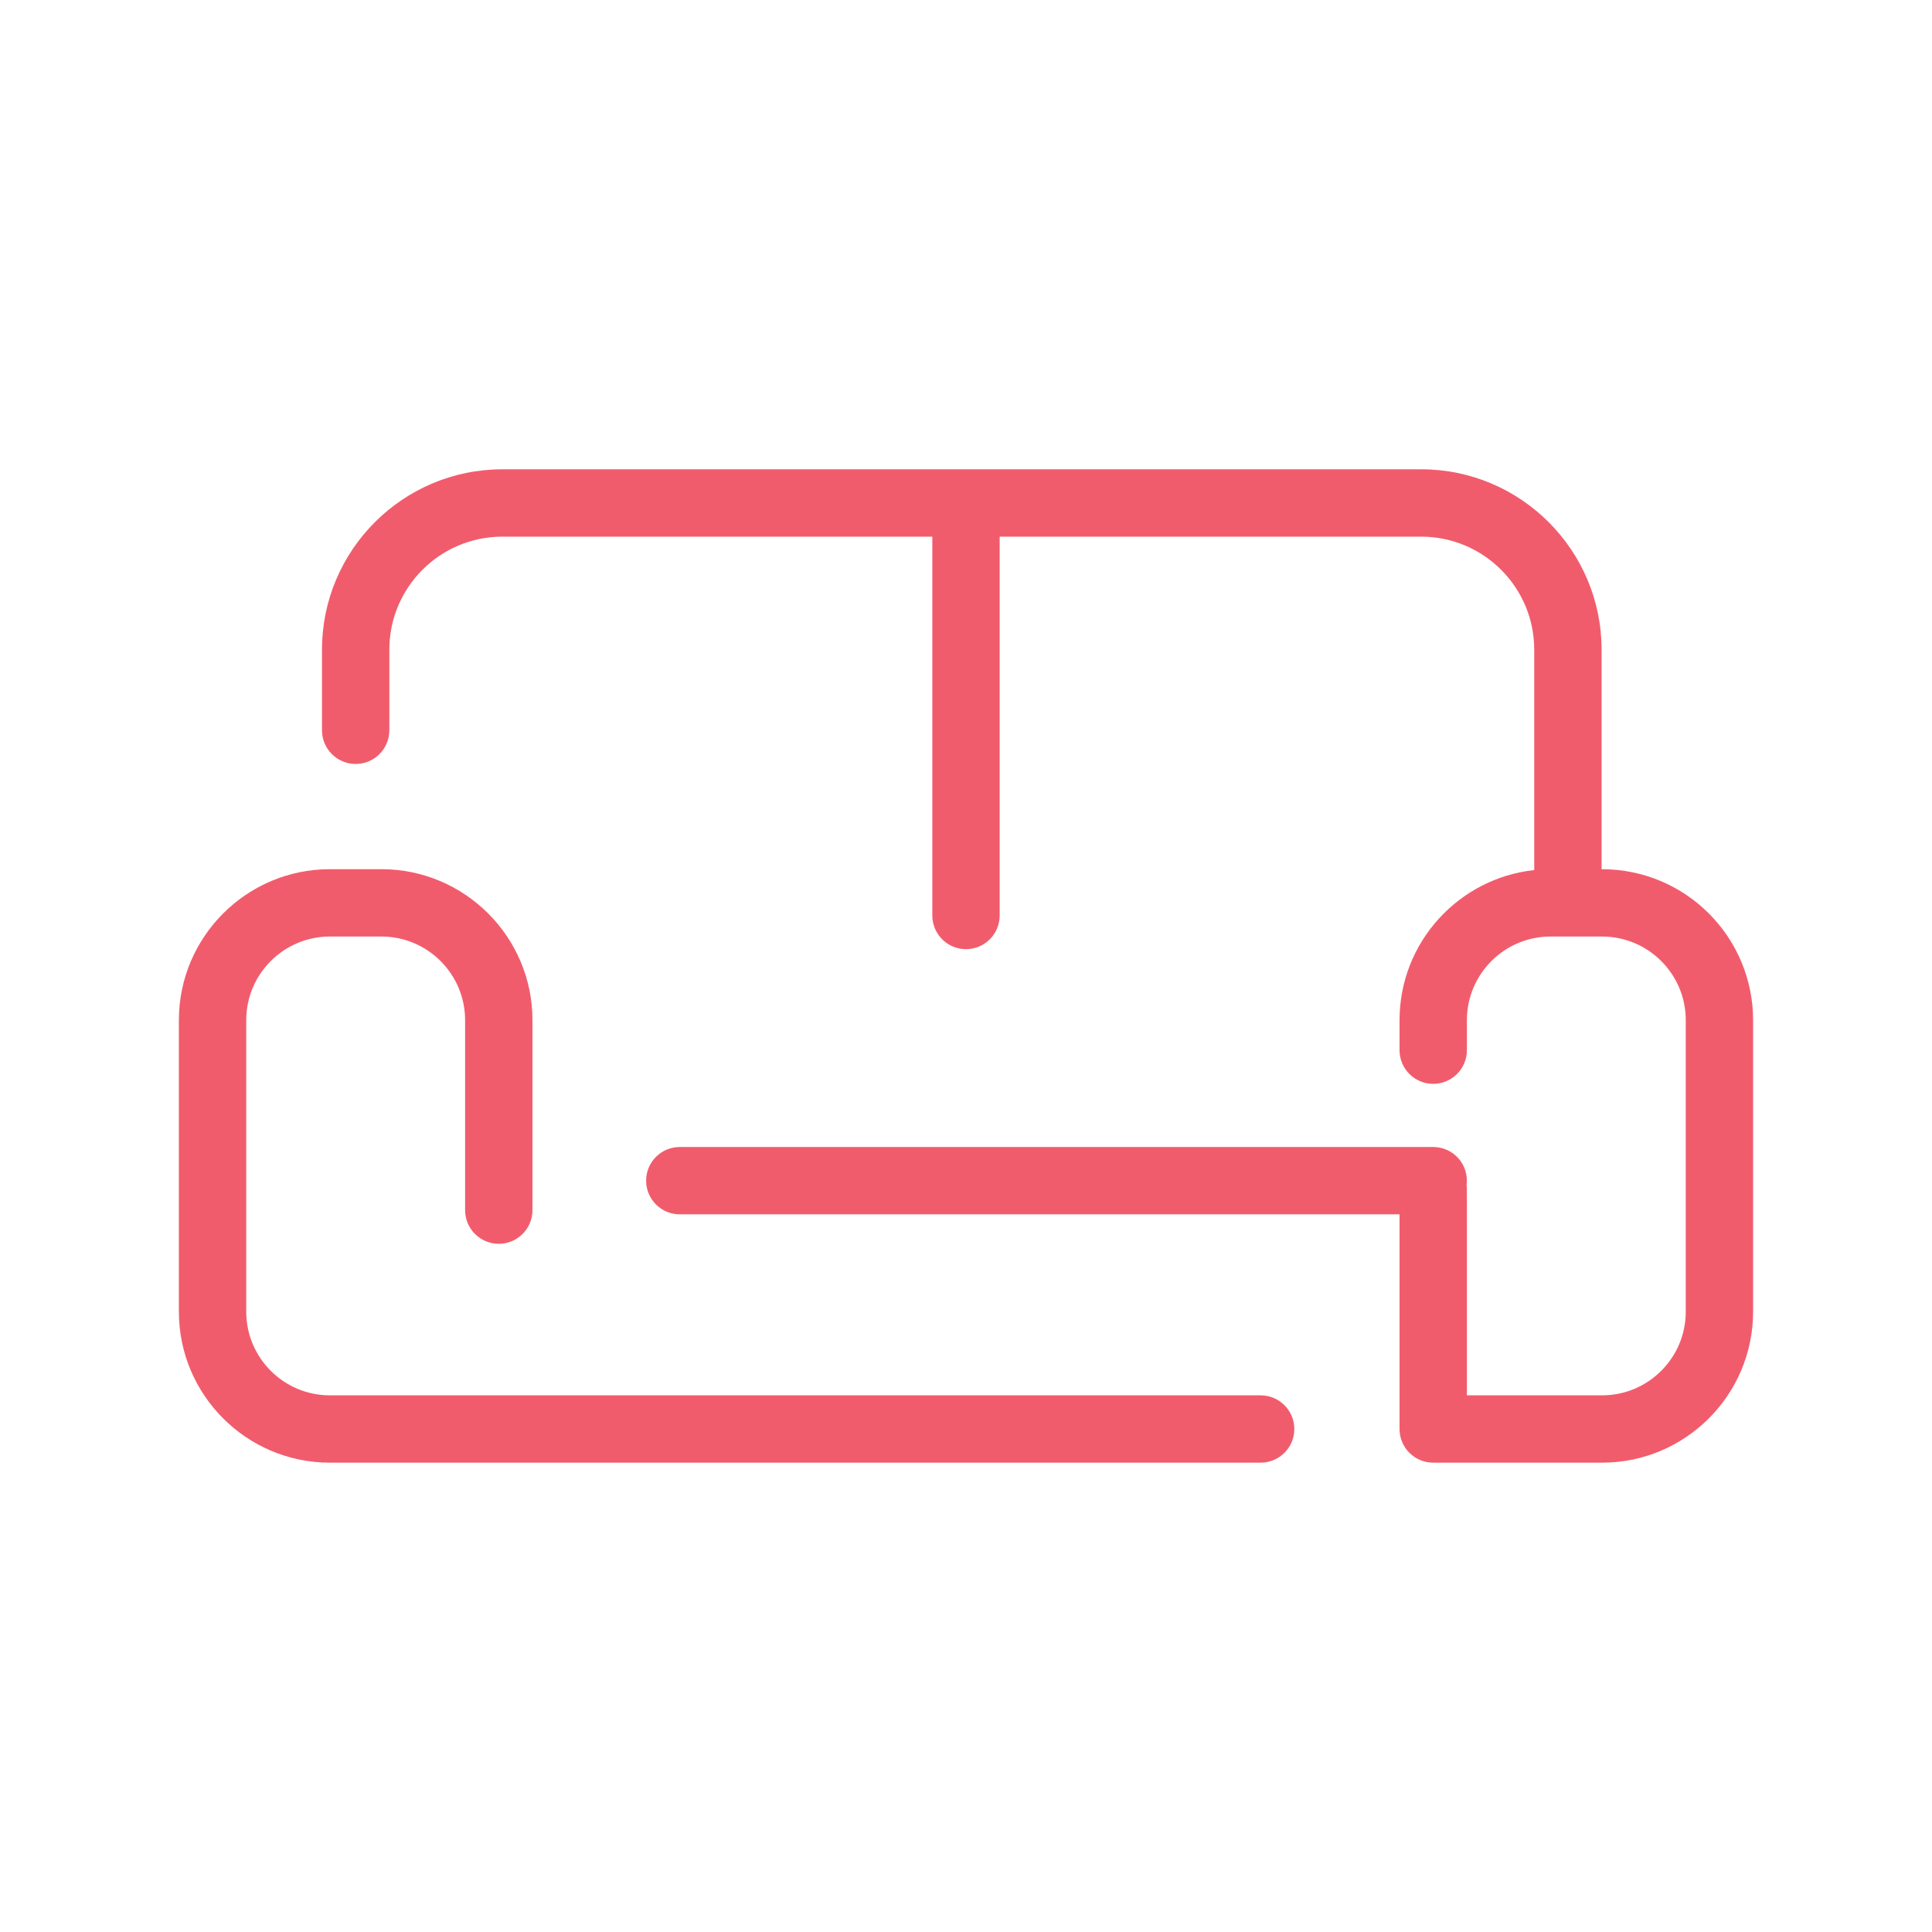 <svg width="80" height="80" viewBox="0 0 80 80" fill="none" xmlns="http://www.w3.org/2000/svg">
<path d="M72.592 42.243V54.315C72.592 57.762 69.788 60.566 66.341 60.566H59.346C58.576 60.566 57.952 59.942 57.952 59.172V50.283H28.148C27.378 50.283 26.754 49.659 26.754 48.889C26.754 48.119 27.378 47.495 28.148 47.495H59.346C60.17 47.495 60.835 48.212 60.728 49.063C60.747 49.213 60.741 48.655 60.741 57.778H66.341C68.25 57.778 69.804 56.224 69.804 54.315V42.243C69.804 40.333 68.25 38.78 66.341 38.78H64.204C62.294 38.78 60.741 40.333 60.741 42.243V43.486C60.741 44.256 60.116 44.88 59.346 44.88C58.576 44.88 57.952 44.256 57.952 43.486V42.243C57.952 39.024 60.398 36.365 63.529 36.028V26.899C63.529 24.32 61.431 22.222 58.852 22.222H41.394V37.908C41.394 38.678 40.77 39.303 40 39.303C39.23 39.303 38.605 38.678 38.605 37.908V22.222H20.799C18.22 22.222 16.122 24.32 16.122 26.899V30.239C16.122 31.009 15.498 31.634 14.727 31.634C13.957 31.634 13.333 31.009 13.333 30.239V26.899C13.333 22.783 16.683 19.433 20.799 19.433H58.852C62.968 19.433 66.318 22.783 66.318 26.899V35.991C69.835 35.991 72.592 38.834 72.592 42.243ZM53.595 59.172C53.595 59.942 52.97 60.566 52.2 60.566C50.94 60.566 15.639 60.566 13.659 60.566C10.212 60.566 7.407 57.762 7.407 54.314V42.243C7.407 38.796 10.212 35.991 13.659 35.991H15.796C19.243 35.991 22.048 38.796 22.048 42.243V50.109C22.048 50.879 21.423 51.503 20.653 51.503C19.883 51.503 19.259 50.879 19.259 50.109V42.243C19.259 40.333 17.706 38.78 15.796 38.78H13.659C11.749 38.78 10.196 40.333 10.196 42.243V54.315C10.196 56.224 11.749 57.778 13.659 57.778C14.903 57.778 50.173 57.778 52.2 57.778C52.97 57.778 53.595 58.402 53.595 59.172Z" fill="#F15C6C"/>
</svg>
